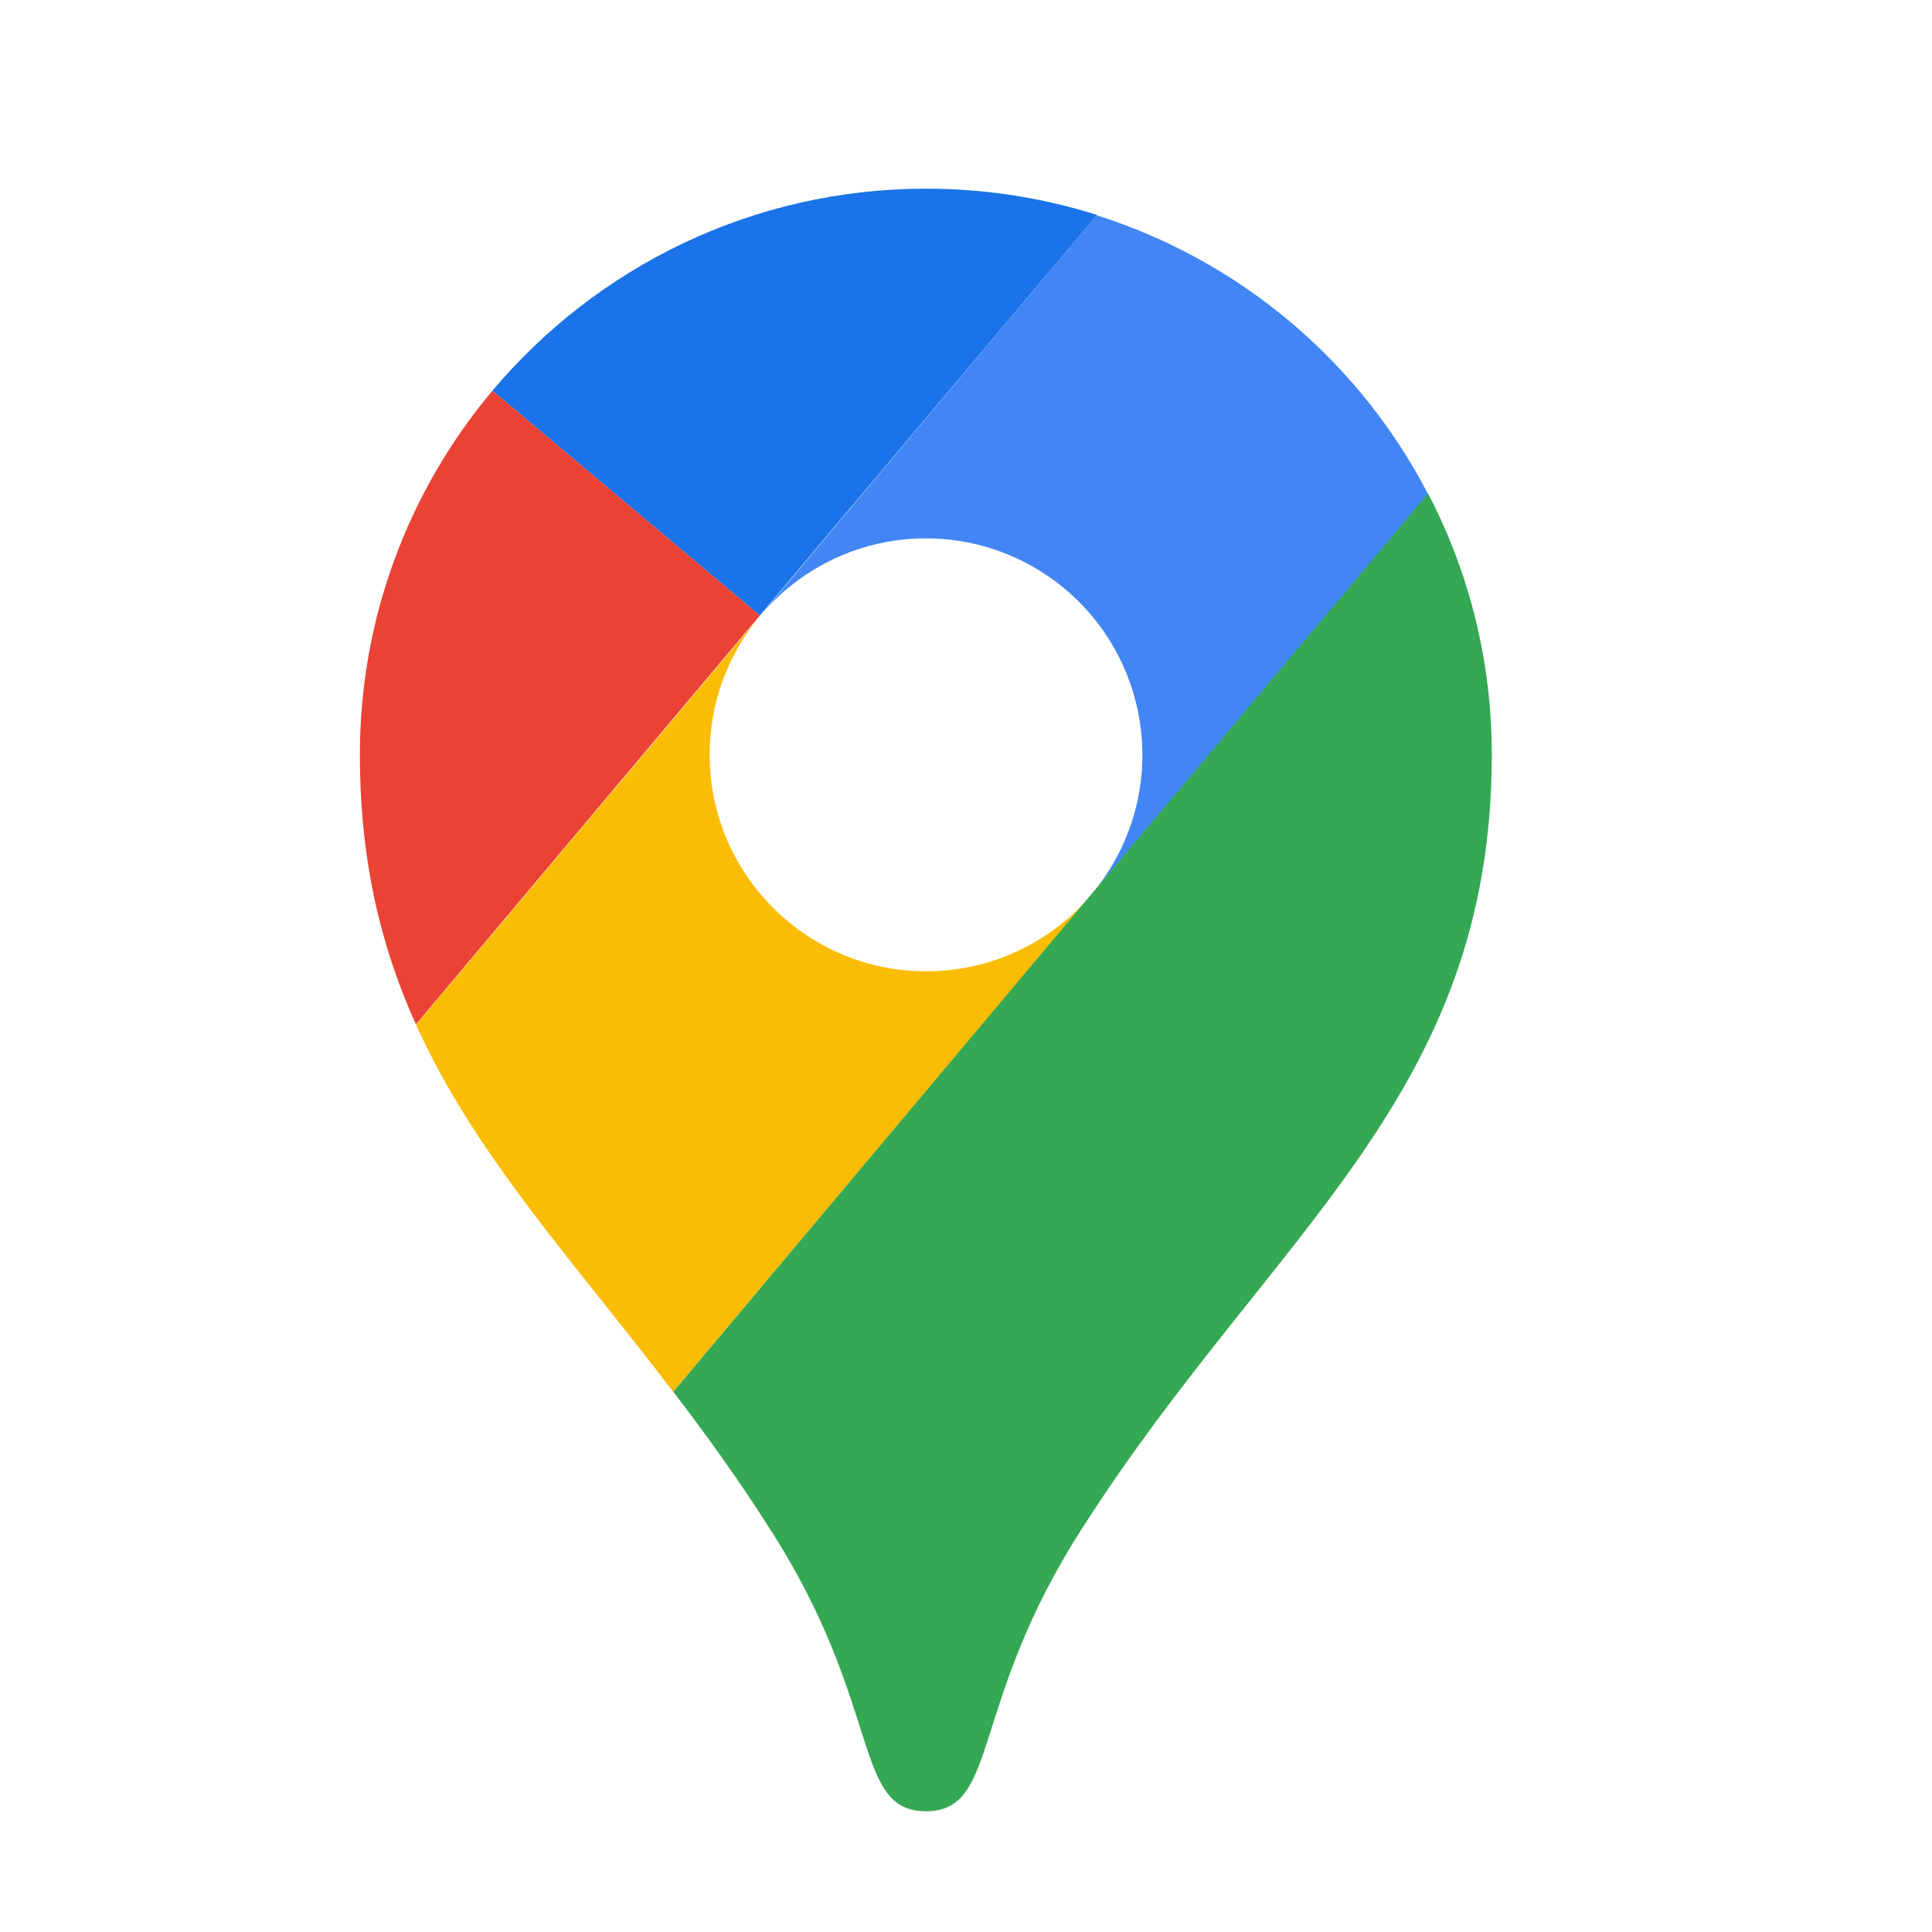 <svg width="32" height="32" viewBox="0 0 32 32" fill="none" xmlns="http://www.w3.org/2000/svg">
<rect width="32" height="32" fill="white"/>
<path d="M18.17 3.56C17.279 3.278 16.324 3.125 15.338 3.125C12.458 3.125 9.88 4.424 8.156 6.471L12.585 10.195L18.17 3.56Z" fill="#1A73E8"/>
<path d="M8.157 6.471C6.737 8.158 5.959 10.292 5.961 12.497C5.961 14.258 6.311 15.69 6.889 16.968L12.586 10.195L8.157 6.471Z" fill="#EA4335"/>
<path d="M15.337 8.917C16.021 8.917 16.69 9.113 17.266 9.481C17.843 9.85 18.301 10.375 18.589 10.995C18.876 11.616 18.981 12.305 18.89 12.983C18.798 13.66 18.515 14.298 18.074 14.82L23.654 8.185C22.509 5.978 20.534 4.316 18.164 3.565L12.59 10.2C12.926 9.798 13.346 9.474 13.821 9.253C14.296 9.031 14.813 8.916 15.337 8.917Z" fill="#4285F4"/>
<path d="M15.34 16.088C13.361 16.088 11.754 14.48 11.754 12.502C11.752 11.66 12.049 10.844 12.592 10.2L6.891 16.973C7.867 19.132 9.484 20.866 11.15 23.052L18.077 14.82C17.74 15.218 17.321 15.537 16.848 15.756C16.376 15.975 15.861 16.088 15.34 16.088Z" fill="#FBBC04"/>
<path d="M17.936 25.295C21.066 20.405 24.709 18.183 24.709 12.497C24.709 10.938 24.328 9.468 23.654 8.174L11.152 23.052C11.683 23.747 12.218 24.484 12.738 25.301C14.637 28.239 14.112 30 15.337 30C16.562 30 16.037 28.234 17.936 25.295Z" fill="#34A853"/>
</svg>
